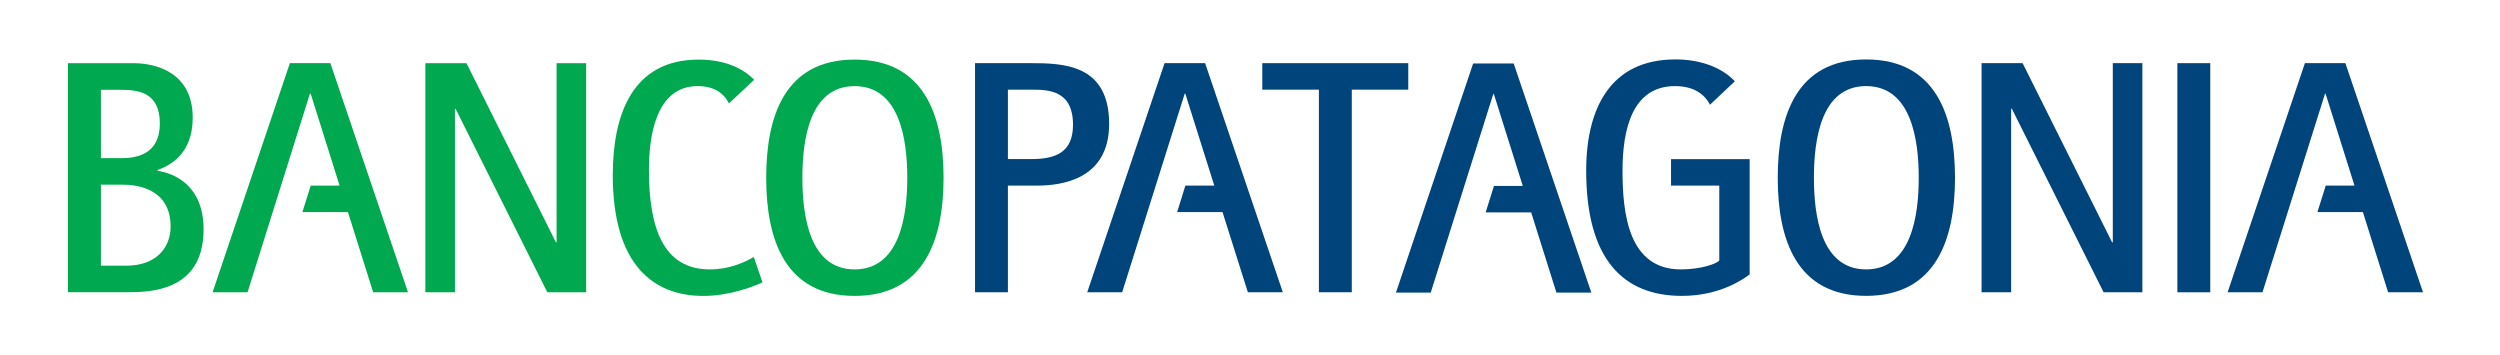 <svg width="197" height="28" viewBox="0 0 197 28" fill="none" xmlns="http://www.w3.org/2000/svg">
<path d="M7.952 20.936H9.949C12.285 20.936 13.444 19.545 13.444 17.849C13.444 14.843 10.757 14.553 9.687 14.553H7.952V20.936ZM7.952 12.461H9.589C10.775 12.461 12.596 12.152 12.596 9.738C12.596 7.176 10.775 7.077 9.432 7.077H7.952V12.461ZM5.354 4.979H10.52C12.256 4.979 15.187 5.687 15.187 9.271C15.187 12.254 13.243 13.087 12.408 13.404V13.456C13.738 13.658 16.042 14.603 16.042 18.077C16.042 22.504 12.572 23.024 10.315 23.024H5.354V4.979Z" fill="#00A94F"/>
<path d="M33.518 4.98H36.76L43.811 19.103H43.858V4.98H46.189V23.031H43.13L35.899 8.568H35.848V23.031H33.518V4.98Z" fill="#00A94F"/>
<path d="M59.398 20.252C58.658 20.682 57.465 21.228 55.928 21.228C52.227 21.228 51.136 17.905 51.136 13.381C51.136 10.923 51.605 6.785 54.972 6.785C56.362 6.785 57.074 7.412 57.44 8.15L59.427 6.286C58.452 5.287 56.968 4.696 55.05 4.696C49.845 4.696 48.287 9.011 48.287 13.795C48.287 20.858 51.473 23.318 55.418 23.318C57.501 23.318 59.329 22.593 60.087 22.252L59.398 20.252Z" fill="#00A94F"/>
<path d="M67.343 21.229C70.92 21.229 71.493 16.958 71.493 14.011C71.493 11.053 70.92 6.787 67.343 6.787C63.774 6.787 63.228 11.053 63.228 14.011C63.228 16.958 63.774 21.229 67.343 21.229ZM60.377 14.011C60.377 9.119 61.856 4.695 67.343 4.695C72.838 4.695 74.353 9.119 74.353 14.011C74.353 18.875 72.838 23.317 67.343 23.317C61.856 23.317 60.377 18.875 60.377 14.011Z" fill="#00A94F"/>
<path d="M32.15 23.03L26.032 4.974H22.844L16.752 23.03H19.506L24.422 7.381H24.481L26.758 14.624H24.486L23.829 16.712H27.418L29.404 23.03H32.15Z" fill="#00A94F"/>
<path d="M79.423 12.535H81.272C83.159 12.535 84.553 12.031 84.553 9.832C84.553 7.105 82.609 7.065 81.272 7.065H79.423V12.535ZM76.833 4.975H81.131C83.779 4.975 87.4 5.039 87.4 9.77C87.4 14.199 83.545 14.625 81.727 14.625H79.423V23.031H76.833V4.975Z" fill="#00447C"/>
<path d="M103.929 7.065H99.468V4.977H110.972V7.065H106.521V23.029H103.929V7.065Z" fill="#00447C"/>
<path d="M147.047 21.229C150.626 21.229 151.197 16.958 151.197 14.01C151.197 11.05 150.626 6.784 147.047 6.784C143.478 6.784 142.937 11.05 142.937 14.01C142.937 16.958 143.478 21.229 147.047 21.229ZM140.086 14.01C140.086 9.109 141.567 4.684 147.047 4.684C152.55 4.684 154.054 9.109 154.054 14.01C154.054 18.875 152.55 23.314 147.047 23.314C141.567 23.314 140.086 18.875 140.086 14.01Z" fill="#00447C"/>
<path d="M156.147 4.975H159.38L166.439 19.103H166.488V4.975H168.819V23.031H165.765L158.534 8.566H158.478V23.031H156.147V4.975Z" fill="#00447C"/>
<path d="M171.577 4.977H174.169V23.032H171.577V4.977Z" fill="#00447C"/>
<path d="M131.678 14.626H135.479V20.515C135.306 20.783 134.033 21.229 132.452 21.229C128.338 21.229 127.855 16.883 127.855 13.456C127.855 10.184 128.624 6.785 131.992 6.785C133.44 6.785 134.306 7.397 134.746 8.253L136.708 6.403C135.612 5.253 133.9 4.682 132.017 4.682C126.938 4.682 124.992 8.482 124.992 13.456C124.992 20.443 127.919 23.316 132.534 23.316C135.479 23.316 137.327 22.038 137.873 21.62V12.538H131.678V14.626Z" fill="#00447C"/>
<path d="M101.087 23.031L94.962 4.974H91.769L85.674 23.031H88.426L93.355 7.381H93.404L95.685 14.624H93.409L92.759 16.712H96.335L98.333 23.031H101.087Z" fill="#00447C"/>
<path d="M190.933 23.031L184.816 4.975H181.627L175.535 23.031H178.284L183.213 7.382H183.257L185.533 14.625H183.27L182.612 16.713H186.196L188.184 23.031H190.933Z" fill="#00447C"/>
<path d="M125.396 23.056L119.278 5H116.085L110.001 23.056H112.742L117.671 7.407H117.715L119.996 14.65H117.725L117.07 16.738H120.656L122.646 23.056H125.396Z" fill="#00447C"/>
</svg>
